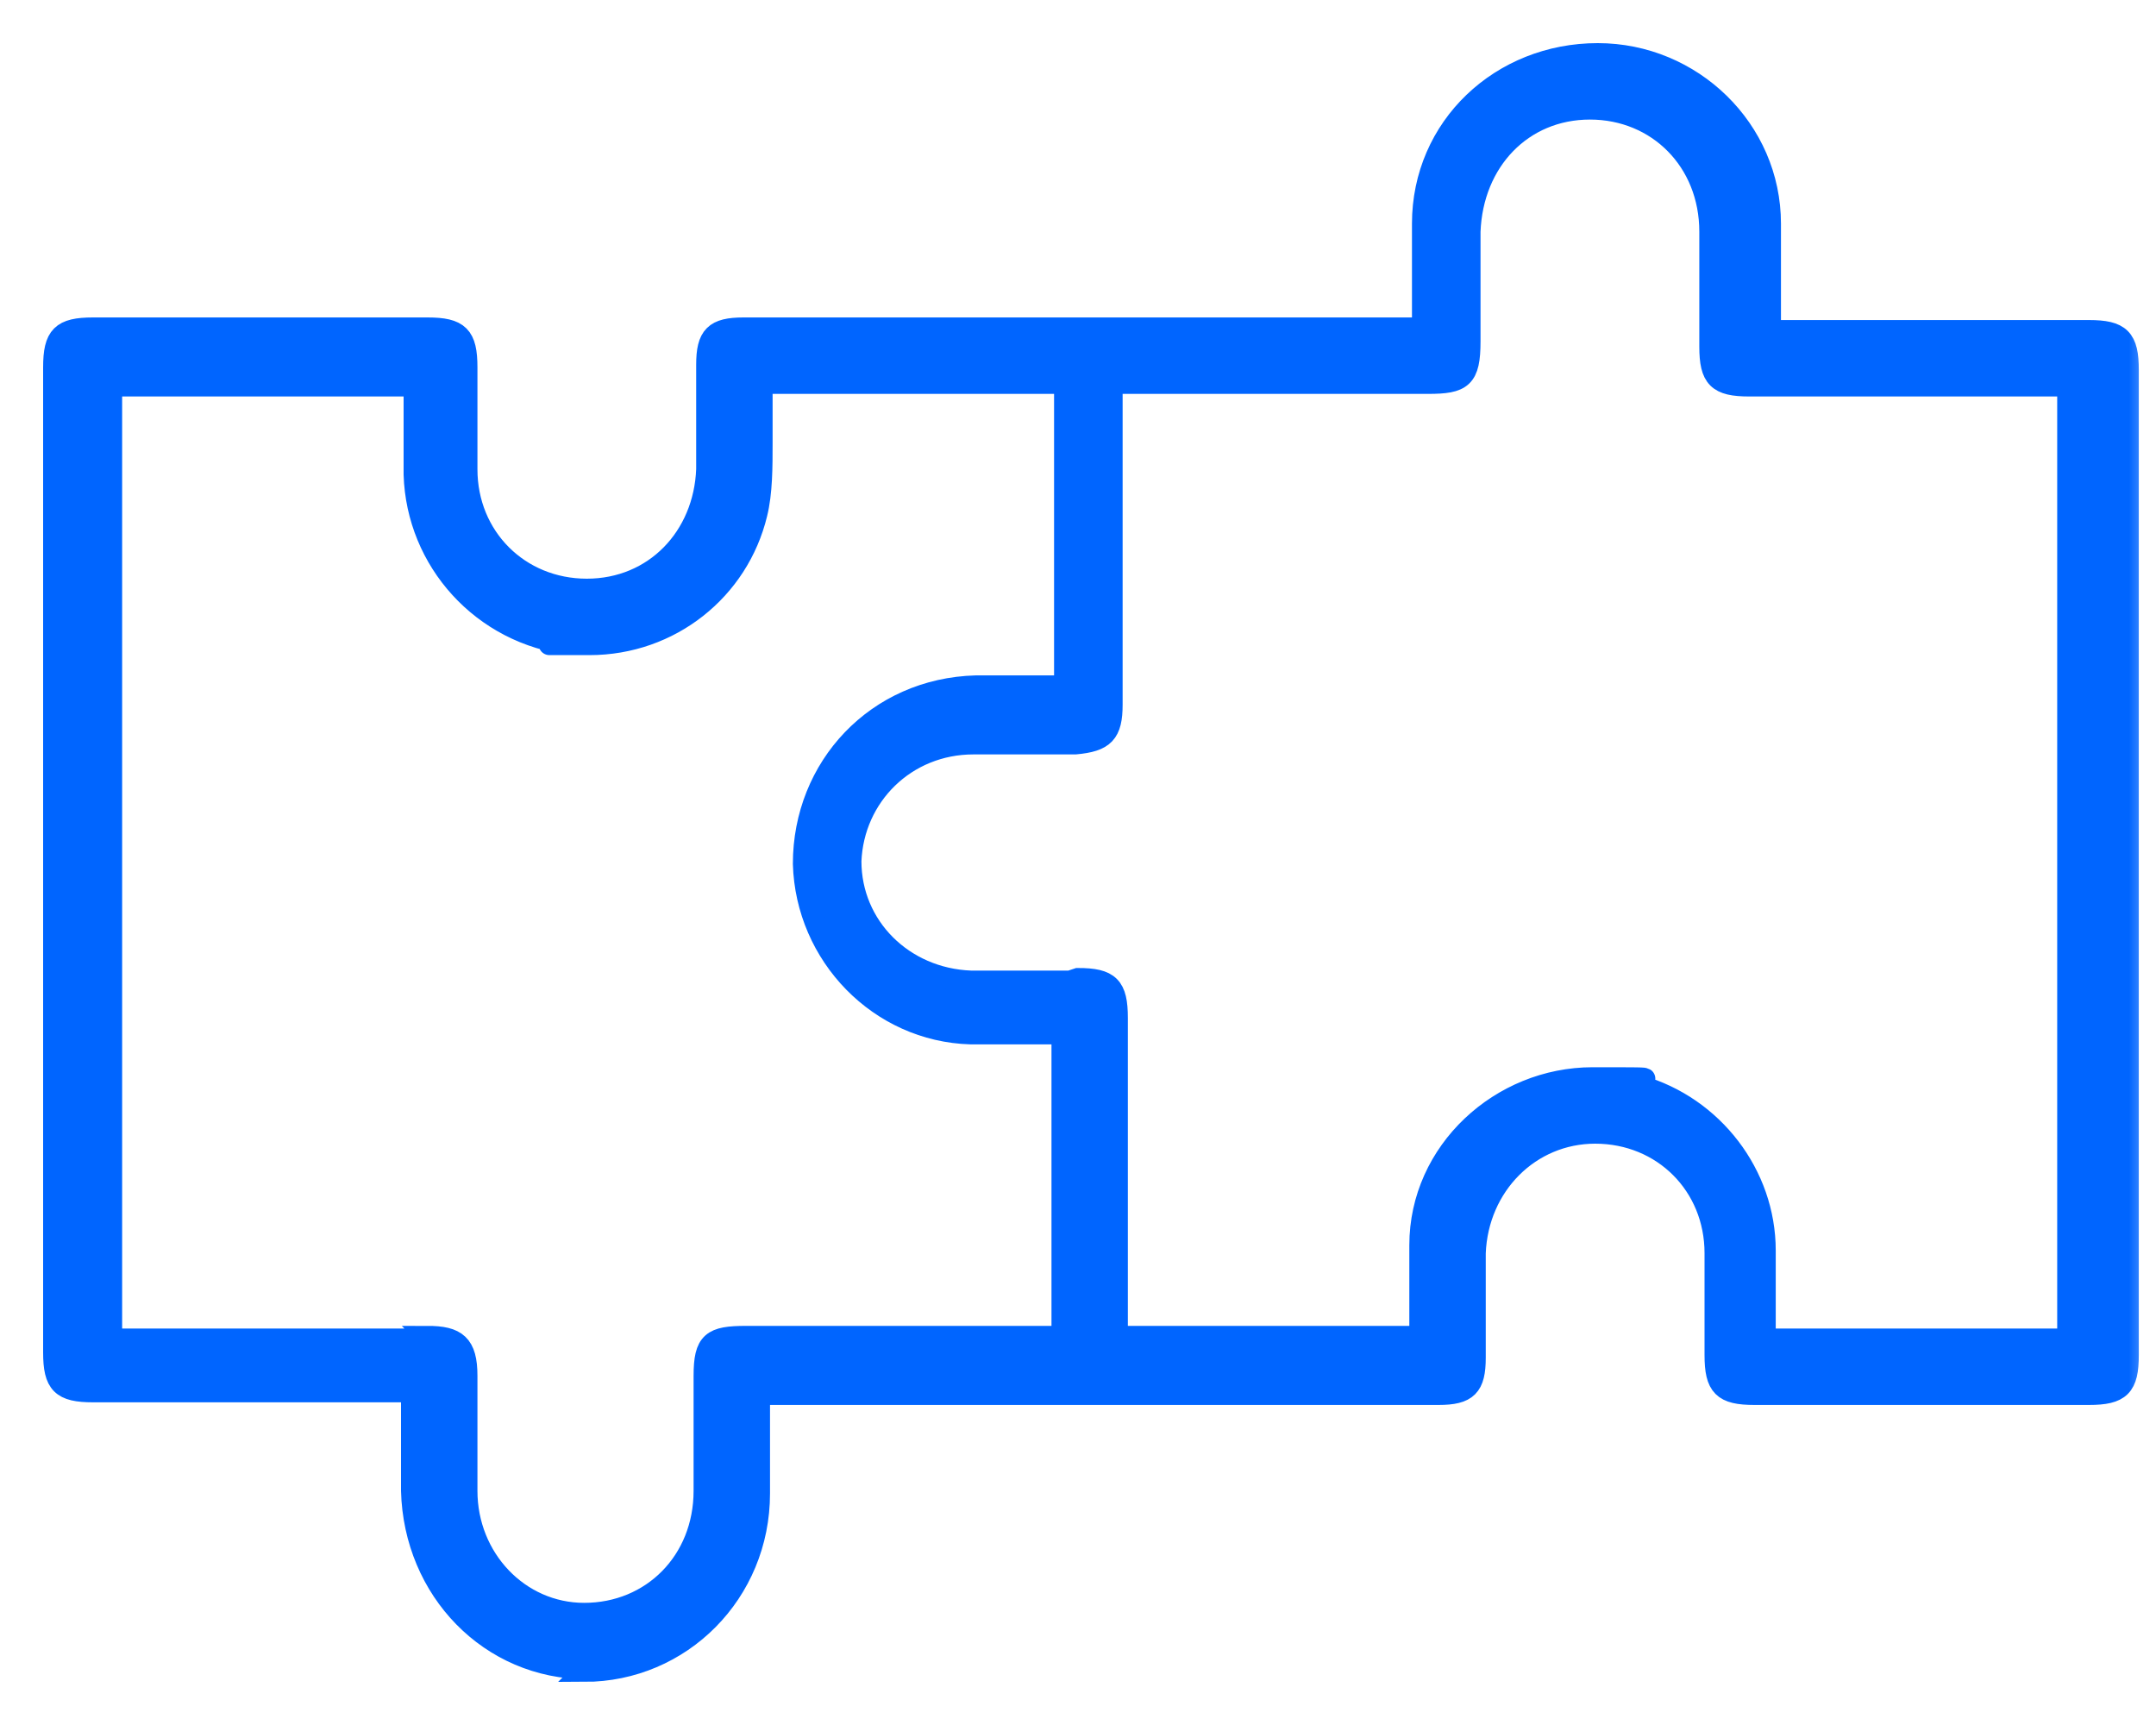 <svg width="40" height="32" viewBox="0 0 40 32" fill="none" xmlns="http://www.w3.org/2000/svg">
<g id="Vector">
<mask id="path-1-outside-1_663_16198" maskUnits="userSpaceOnUse" x="0" y="0" width="40" height="32" fill="black">
<rect fill="white" width="40" height="32"/>
<path d="M10.887 30.951C9.094 30.951 7.688 29.498 7.64 27.656C7.64 27.268 7.64 26.88 7.64 26.493V25.814H1.727C1.145 25.814 1 25.669 1 25.087V6.816C1 6.234 1.145 6.089 1.727 6.089H7.931C8.512 6.089 8.658 6.234 8.658 6.816V7.494C8.658 7.882 8.658 8.318 8.658 8.706C8.658 9.966 9.627 10.935 10.887 10.935C12.147 10.935 13.068 9.966 13.116 8.706C13.116 8.318 13.116 7.931 13.116 7.494C13.116 7.252 13.116 7.01 13.116 6.767C13.116 6.234 13.262 6.089 13.795 6.089H26.396V5.41C26.396 4.974 26.396 4.586 26.396 4.15C26.396 2.357 27.85 1 29.643 1C31.388 1 32.842 2.405 32.842 4.15C32.842 4.586 32.842 4.974 32.842 5.41V6.137H38.754C39.336 6.137 39.481 6.283 39.481 6.864V25.136C39.481 25.717 39.336 25.863 38.754 25.863H32.551C31.969 25.863 31.824 25.717 31.824 25.136V24.506C31.824 24.07 31.824 23.682 31.824 23.246C31.824 21.985 30.855 21.016 29.595 21.016C28.383 21.016 27.414 21.985 27.365 23.246C27.365 23.633 27.365 24.07 27.365 24.457V25.184C27.365 25.717 27.22 25.863 26.687 25.863H14.086V26.541C14.086 26.929 14.086 27.317 14.086 27.704C14.086 29.546 12.632 31 10.838 31L10.887 30.951ZM7.931 24.796C8.464 24.796 8.658 24.942 8.658 25.523V26.347C8.658 26.784 8.658 27.22 8.658 27.656C8.658 28.916 9.627 29.934 10.838 29.934C12.099 29.934 13.068 28.964 13.068 27.656C13.068 27.22 13.068 26.735 13.068 26.299V25.523C13.068 24.893 13.213 24.796 13.843 24.796H19.708V19.174H18.593C18.399 19.174 18.205 19.174 18.011 19.174C16.315 19.126 14.958 17.721 14.91 16.024C14.91 14.231 16.267 12.777 18.108 12.729C18.302 12.729 18.496 12.729 18.69 12.729H19.756V7.107H14.134V7.349C14.134 7.446 14.134 7.494 14.134 7.591C14.134 7.785 14.134 7.979 14.134 8.221C14.134 8.658 14.134 9.142 14.037 9.53C13.698 10.935 12.438 11.953 10.935 11.953C9.433 11.953 10.693 11.953 10.596 11.953C8.948 11.759 7.737 10.402 7.688 8.803C7.688 8.464 7.688 8.076 7.688 7.737V7.155H2.066V24.845H5.507H7.979L7.931 24.796ZM19.998 18.157C20.58 18.157 20.725 18.302 20.725 18.884V24.796H26.347V24.166C26.347 23.827 26.347 23.439 26.347 23.1C26.347 21.355 27.85 19.998 29.546 19.998C31.242 19.998 30.128 19.998 30.418 20.144C31.776 20.532 32.745 21.792 32.745 23.197C32.745 23.536 32.745 23.876 32.745 24.263V24.845H38.367V7.155H32.454C31.872 7.155 31.727 7.01 31.727 6.428V5.556C31.727 5.12 31.727 4.683 31.727 4.296C31.727 2.987 30.758 2.018 29.498 2.018C28.238 2.018 27.317 2.987 27.268 4.296C27.268 4.78 27.268 5.265 27.268 5.701V6.331C27.268 7.01 27.123 7.107 26.493 7.107H20.628V13.068C20.628 13.601 20.483 13.746 19.95 13.795H18.69C18.496 13.795 18.254 13.795 18.06 13.795C16.8 13.795 15.83 14.764 15.782 15.976C15.782 17.187 16.751 18.157 18.011 18.205C18.254 18.205 18.496 18.205 18.69 18.205H19.708H19.853L19.998 18.157Z"/>
</mask>
<path d="M10.887 30.951C9.094 30.951 7.688 29.498 7.64 27.656C7.64 27.268 7.64 26.88 7.64 26.493V25.814H1.727C1.145 25.814 1 25.669 1 25.087V6.816C1 6.234 1.145 6.089 1.727 6.089H7.931C8.512 6.089 8.658 6.234 8.658 6.816V7.494C8.658 7.882 8.658 8.318 8.658 8.706C8.658 9.966 9.627 10.935 10.887 10.935C12.147 10.935 13.068 9.966 13.116 8.706C13.116 8.318 13.116 7.931 13.116 7.494C13.116 7.252 13.116 7.01 13.116 6.767C13.116 6.234 13.262 6.089 13.795 6.089H26.396V5.41C26.396 4.974 26.396 4.586 26.396 4.15C26.396 2.357 27.85 1 29.643 1C31.388 1 32.842 2.405 32.842 4.15C32.842 4.586 32.842 4.974 32.842 5.41V6.137H38.754C39.336 6.137 39.481 6.283 39.481 6.864V25.136C39.481 25.717 39.336 25.863 38.754 25.863H32.551C31.969 25.863 31.824 25.717 31.824 25.136V24.506C31.824 24.07 31.824 23.682 31.824 23.246C31.824 21.985 30.855 21.016 29.595 21.016C28.383 21.016 27.414 21.985 27.365 23.246C27.365 23.633 27.365 24.07 27.365 24.457V25.184C27.365 25.717 27.22 25.863 26.687 25.863H14.086V26.541C14.086 26.929 14.086 27.317 14.086 27.704C14.086 29.546 12.632 31 10.838 31L10.887 30.951ZM7.931 24.796C8.464 24.796 8.658 24.942 8.658 25.523V26.347C8.658 26.784 8.658 27.22 8.658 27.656C8.658 28.916 9.627 29.934 10.838 29.934C12.099 29.934 13.068 28.964 13.068 27.656C13.068 27.22 13.068 26.735 13.068 26.299V25.523C13.068 24.893 13.213 24.796 13.843 24.796H19.708V19.174H18.593C18.399 19.174 18.205 19.174 18.011 19.174C16.315 19.126 14.958 17.721 14.91 16.024C14.91 14.231 16.267 12.777 18.108 12.729C18.302 12.729 18.496 12.729 18.69 12.729H19.756V7.107H14.134V7.349C14.134 7.446 14.134 7.494 14.134 7.591C14.134 7.785 14.134 7.979 14.134 8.221C14.134 8.658 14.134 9.142 14.037 9.53C13.698 10.935 12.438 11.953 10.935 11.953C9.433 11.953 10.693 11.953 10.596 11.953C8.948 11.759 7.737 10.402 7.688 8.803C7.688 8.464 7.688 8.076 7.688 7.737V7.155H2.066V24.845H5.507H7.979L7.931 24.796ZM19.998 18.157C20.58 18.157 20.725 18.302 20.725 18.884V24.796H26.347V24.166C26.347 23.827 26.347 23.439 26.347 23.1C26.347 21.355 27.85 19.998 29.546 19.998C31.242 19.998 30.128 19.998 30.418 20.144C31.776 20.532 32.745 21.792 32.745 23.197C32.745 23.536 32.745 23.876 32.745 24.263V24.845H38.367V7.155H32.454C31.872 7.155 31.727 7.01 31.727 6.428V5.556C31.727 5.12 31.727 4.683 31.727 4.296C31.727 2.987 30.758 2.018 29.498 2.018C28.238 2.018 27.317 2.987 27.268 4.296C27.268 4.78 27.268 5.265 27.268 5.701V6.331C27.268 7.01 27.123 7.107 26.493 7.107H20.628V13.068C20.628 13.601 20.483 13.746 19.95 13.795H18.69C18.496 13.795 18.254 13.795 18.06 13.795C16.8 13.795 15.83 14.764 15.782 15.976C15.782 17.187 16.751 18.157 18.011 18.205C18.254 18.205 18.496 18.205 18.69 18.205H19.708H19.853L19.998 18.157Z" fill="#0065FF"/>
<path d="M10.887 30.951C9.094 30.951 7.688 29.498 7.64 27.656C7.64 27.268 7.64 26.88 7.64 26.493V25.814H1.727C1.145 25.814 1 25.669 1 25.087V6.816C1 6.234 1.145 6.089 1.727 6.089H7.931C8.512 6.089 8.658 6.234 8.658 6.816V7.494C8.658 7.882 8.658 8.318 8.658 8.706C8.658 9.966 9.627 10.935 10.887 10.935C12.147 10.935 13.068 9.966 13.116 8.706C13.116 8.318 13.116 7.931 13.116 7.494C13.116 7.252 13.116 7.01 13.116 6.767C13.116 6.234 13.262 6.089 13.795 6.089H26.396V5.41C26.396 4.974 26.396 4.586 26.396 4.15C26.396 2.357 27.85 1 29.643 1C31.388 1 32.842 2.405 32.842 4.15C32.842 4.586 32.842 4.974 32.842 5.41V6.137H38.754C39.336 6.137 39.481 6.283 39.481 6.864V25.136C39.481 25.717 39.336 25.863 38.754 25.863H32.551C31.969 25.863 31.824 25.717 31.824 25.136V24.506C31.824 24.07 31.824 23.682 31.824 23.246C31.824 21.985 30.855 21.016 29.595 21.016C28.383 21.016 27.414 21.985 27.365 23.246C27.365 23.633 27.365 24.07 27.365 24.457V25.184C27.365 25.717 27.22 25.863 26.687 25.863H14.086V26.541C14.086 26.929 14.086 27.317 14.086 27.704C14.086 29.546 12.632 31 10.838 31L10.887 30.951ZM7.931 24.796C8.464 24.796 8.658 24.942 8.658 25.523V26.347C8.658 26.784 8.658 27.22 8.658 27.656C8.658 28.916 9.627 29.934 10.838 29.934C12.099 29.934 13.068 28.964 13.068 27.656C13.068 27.22 13.068 26.735 13.068 26.299V25.523C13.068 24.893 13.213 24.796 13.843 24.796H19.708V19.174H18.593C18.399 19.174 18.205 19.174 18.011 19.174C16.315 19.126 14.958 17.721 14.91 16.024C14.91 14.231 16.267 12.777 18.108 12.729C18.302 12.729 18.496 12.729 18.69 12.729H19.756V7.107H14.134V7.349C14.134 7.446 14.134 7.494 14.134 7.591C14.134 7.785 14.134 7.979 14.134 8.221C14.134 8.658 14.134 9.142 14.037 9.53C13.698 10.935 12.438 11.953 10.935 11.953C9.433 11.953 10.693 11.953 10.596 11.953C8.948 11.759 7.737 10.402 7.688 8.803C7.688 8.464 7.688 8.076 7.688 7.737V7.155H2.066V24.845H5.507H7.979L7.931 24.796ZM19.998 18.157C20.58 18.157 20.725 18.302 20.725 18.884V24.796H26.347V24.166C26.347 23.827 26.347 23.439 26.347 23.1C26.347 21.355 27.85 19.998 29.546 19.998C31.242 19.998 30.128 19.998 30.418 20.144C31.776 20.532 32.745 21.792 32.745 23.197C32.745 23.536 32.745 23.876 32.745 24.263V24.845H38.367V7.155H32.454C31.872 7.155 31.727 7.01 31.727 6.428V5.556C31.727 5.12 31.727 4.683 31.727 4.296C31.727 2.987 30.758 2.018 29.498 2.018C28.238 2.018 27.317 2.987 27.268 4.296C27.268 4.78 27.268 5.265 27.268 5.701V6.331C27.268 7.01 27.123 7.107 26.493 7.107H20.628V13.068C20.628 13.601 20.483 13.746 19.95 13.795H18.69C18.496 13.795 18.254 13.795 18.06 13.795C16.8 13.795 15.83 14.764 15.782 15.976C15.782 17.187 16.751 18.157 18.011 18.205C18.254 18.205 18.496 18.205 18.69 18.205H19.708H19.853L19.998 18.157Z" stroke="#0065FF" stroke-width="0.4" mask="url(#path-1-outside-1_663_16198)"/>
</g>
</svg>
